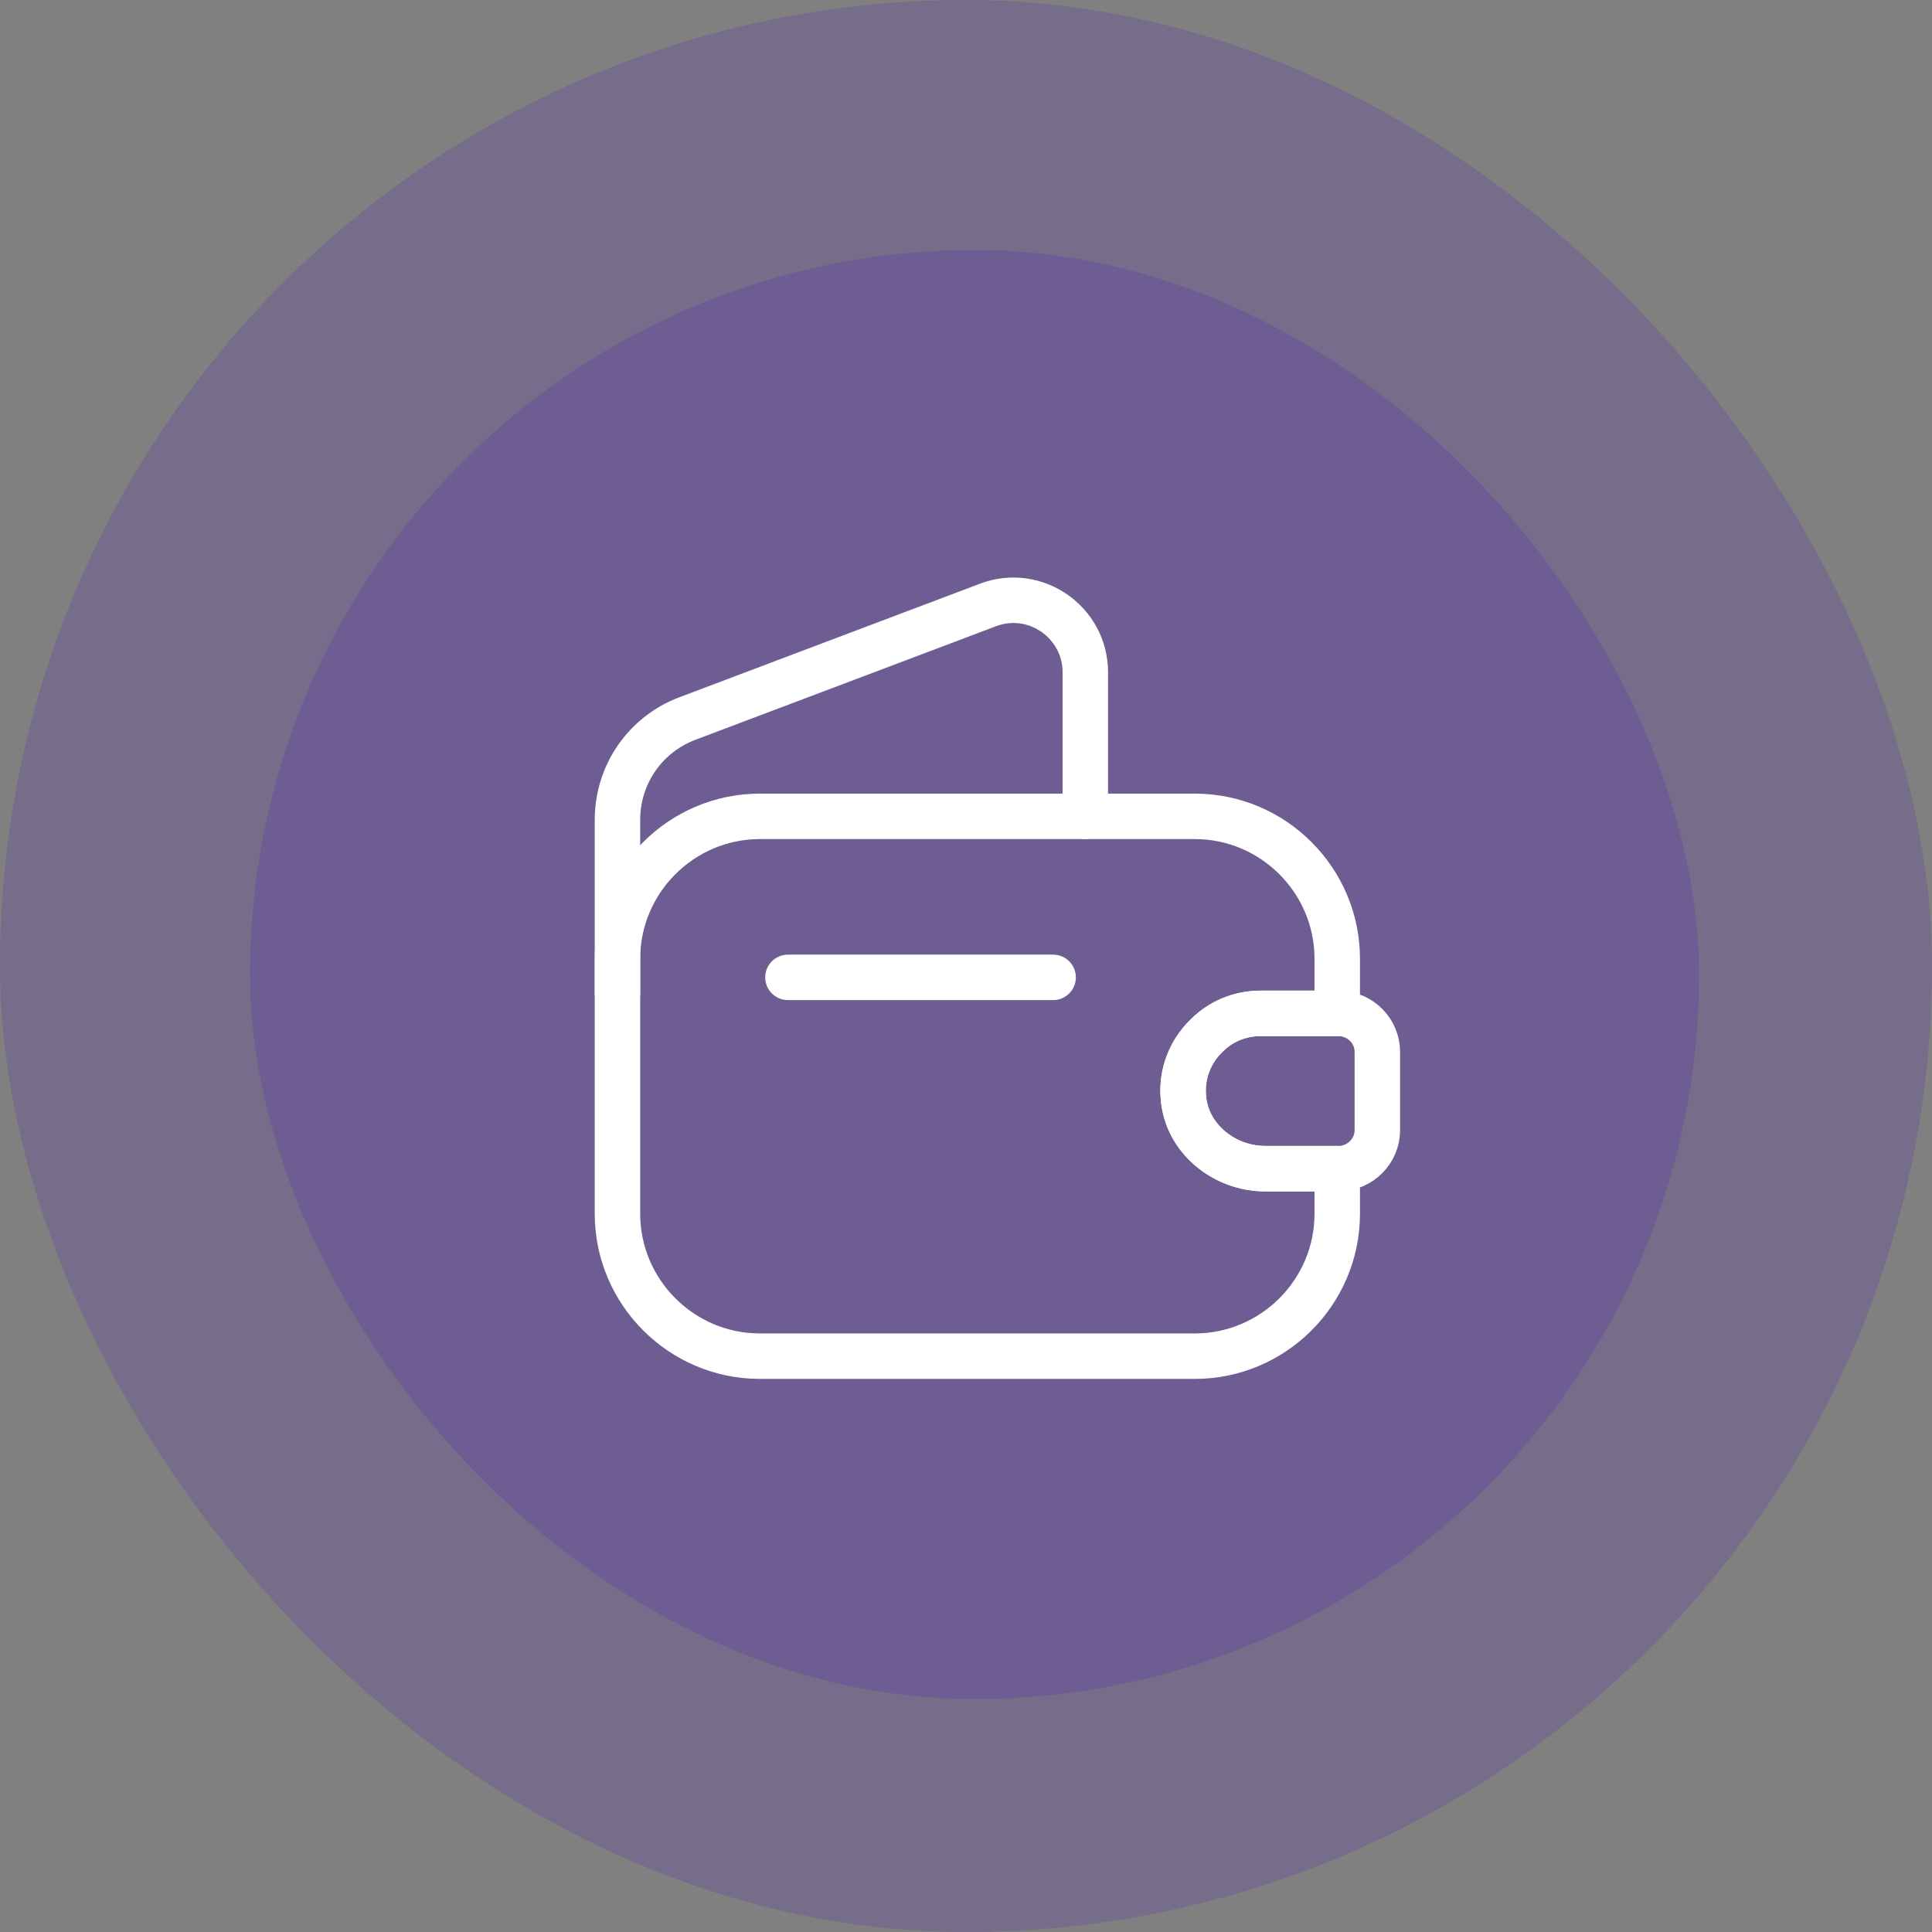 <svg width="85" height="85" viewBox="0 0 85 85" fill="none" xmlns="http://www.w3.org/2000/svg">
<rect x="0" y="0" width="85" height="85" fill="#808080" stroke="none"/>
<rect width="85" height="85" rx="42.5" fill="#3F00C7" fill-opacity="0.15"/>
<rect x="11" y="11" width="63.75" height="63.75" rx="31.875" fill="#3F00C7" fill-opacity="0.15"/>
<path d="M53.066 45.583C52.367 46.267 51.967 47.25 52.066 48.3C52.217 50.1 53.867 51.416 55.666 51.416H58.833V53.4C58.833 56.85 56.017 59.666 52.566 59.666H33.433C29.983 59.666 27.166 56.85 27.166 53.4V42.183C27.166 38.733 29.983 35.916 33.433 35.916H52.566C56.017 35.916 58.833 38.733 58.833 42.183V44.583H55.467C54.533 44.583 53.683 44.95 53.066 45.583Z" stroke="white" stroke-width="2" stroke-linecap="round" stroke-linejoin="round"/>
<path d="M27.166 43.683V36.067C27.166 34.083 28.383 32.316 30.233 31.616L43.467 26.616C45.533 25.833 47.75 27.367 47.75 29.583V35.917" stroke="white" stroke-width="2" stroke-linecap="round" stroke-linejoin="round"/>
<path d="M60.598 46.283V49.717C60.598 50.633 59.864 51.383 58.931 51.417H55.664C53.864 51.417 52.215 50.1 52.065 48.3C51.965 47.25 52.364 46.267 53.065 45.584C53.681 44.95 54.531 44.584 55.465 44.584H58.931C59.864 44.617 60.598 45.367 60.598 46.283Z" stroke="white" stroke-width="2" stroke-linecap="round" stroke-linejoin="round"/>
<path d="M34.666 43H46.333" stroke="white" stroke-width="2" stroke-linecap="round" stroke-linejoin="round"/>
</svg>

